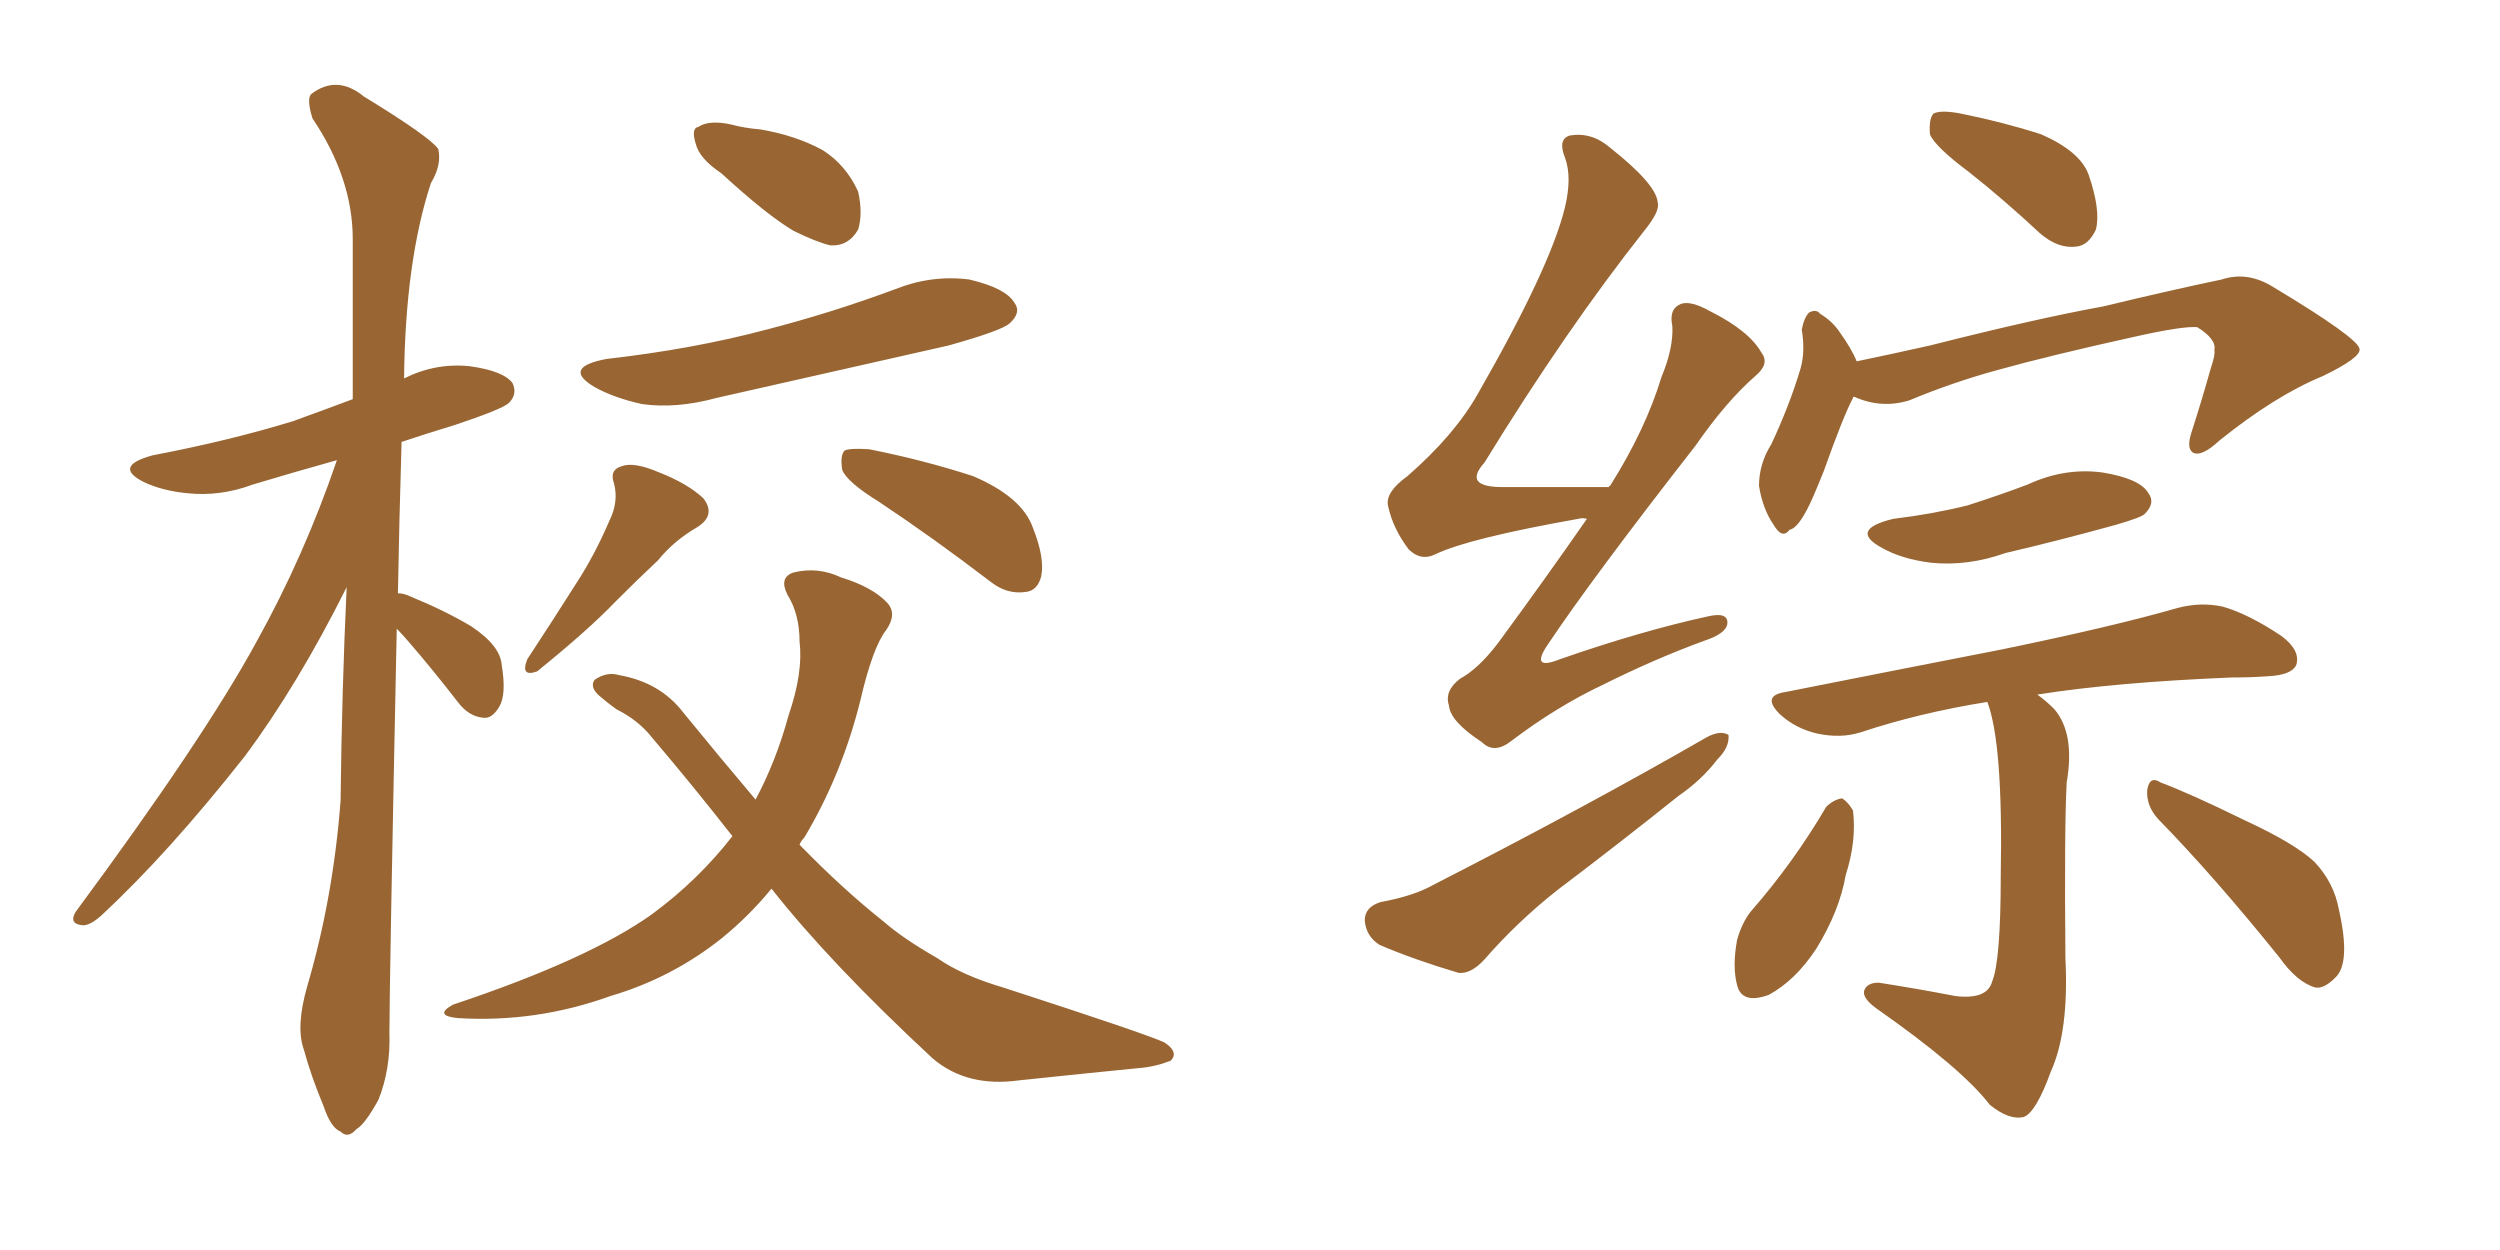 <svg xmlns="http://www.w3.org/2000/svg" xmlns:xlink="http://www.w3.org/1999/xlink" width="300" height="150"><path fill="#996633" padding="10" d="M47.61 75.44L47.61 75.44Q46.73 118.07 46.73 123.93L46.73 123.93Q46.88 128.32 45.41 131.98L45.41 131.98Q43.80 134.91 42.77 135.50L42.77 135.50Q41.75 136.67 40.87 135.79L40.87 135.79Q39.70 135.35 38.82 132.71L38.82 132.71Q37.35 129.20 36.47 125.98L36.47 125.98Q35.45 123.19 36.91 118.21L36.91 118.21Q39.99 107.67 40.87 96.09L40.87 96.09Q41.02 82.76 41.60 70.46L41.60 70.46Q35.74 82.18 29.44 90.67L29.44 90.67Q20.21 102.39 12.16 109.86L12.16 109.86Q10.84 111.04 9.96 111.04L9.96 111.04Q8.20 110.89 9.08 109.42L9.08 109.42Q24.46 88.62 30.76 77.05L30.76 77.05Q36.47 66.80 40.43 55.22L40.43 55.22Q35.16 56.69 30.32 58.15L30.32 58.15Q26.37 59.62 22.41 59.18L22.41 59.18Q19.48 58.89 17.29 57.86L17.29 57.86Q13.48 55.96 18.31 54.64L18.31 54.64Q27.54 52.88 35.16 50.54L35.16 50.54Q38.82 49.22 42.33 47.90L42.33 47.90Q42.33 37.65 42.33 28.71L42.33 28.71Q42.33 21.39 37.50 14.21L37.50 14.21Q36.77 11.87 37.35 11.28L37.35 11.28Q40.43 8.94 43.65 11.57L43.65 11.57Q51.56 16.41 52.59 17.87L52.59 17.87Q53.03 19.78 51.71 21.97L51.71 21.97Q48.63 31.35 48.49 45.41L48.49 45.41Q52.29 43.51 56.40 43.95L56.40 43.95Q60.50 44.53 61.52 46.00L61.52 46.00Q62.11 47.31 61.08 48.34L61.08 48.34Q60.35 49.07 54.64 50.98L54.64 50.98Q51.27 52.00 48.19 53.03L48.19 53.03Q47.90 62.70 47.75 71.19L47.75 71.19Q48.49 71.19 49.37 71.63L49.37 71.63Q53.32 73.24 56.54 75.15L56.54 75.15Q60.06 77.49 60.21 79.83L60.21 79.83Q60.79 83.35 59.91 84.81L59.91 84.81Q59.03 86.28 58.01 86.13L58.01 86.13Q56.25 85.99 54.93 84.23L54.93 84.23Q51.86 80.27 49.07 77.05L49.07 77.05Q48.19 76.03 47.61 75.44ZM86.57 20.80L86.57 20.80Q83.94 19.04 83.50 17.29L83.50 17.29Q82.91 15.38 83.79 15.23L83.79 15.23Q85.11 14.36 87.74 14.94L87.74 14.94Q89.36 15.38 91.26 15.53L91.26 15.53Q95.51 16.26 98.73 18.02L98.73 18.02Q101.51 19.78 102.98 23.00L102.98 23.00Q103.56 25.63 102.98 27.54L102.98 27.54Q101.81 29.59 99.61 29.44L99.61 29.44Q97.85 29.00 95.21 27.69L95.21 27.69Q91.99 25.78 86.57 20.80ZM72.80 43.07L72.80 43.07Q83.20 41.89 91.99 39.55L91.99 39.55Q99.90 37.50 107.37 34.72L107.37 34.72Q111.77 32.96 116.31 33.54L116.31 33.54Q120.70 34.57 121.73 36.33L121.73 36.33Q122.61 37.50 121.14 38.82L121.14 38.82Q120.12 39.70 113.82 41.46L113.82 41.46Q99.61 44.68 85.99 47.75L85.99 47.75Q81.15 49.07 77.05 48.49L77.05 48.49Q73.68 47.75 71.34 46.44L71.34 46.44Q67.38 44.09 72.80 43.07ZM73.10 62.55L73.10 62.55Q74.27 60.21 73.68 58.01L73.68 58.01Q73.10 56.40 74.56 55.96L74.56 55.96Q76.03 55.37 79.10 56.69L79.10 56.69Q82.47 58.01 84.38 59.77L84.38 59.77Q85.99 61.82 83.64 63.28L83.64 63.28Q80.86 64.89 78.96 67.24L78.96 67.24Q76.46 69.58 73.83 72.22L73.83 72.22Q70.61 75.59 64.45 80.57L64.45 80.57Q62.40 81.30 63.28 79.10L63.28 79.10Q66.36 74.41 69.14 70.02L69.14 70.02Q71.34 66.65 73.10 62.55ZM105.47 60.21L105.47 60.21Q101.66 57.86 101.07 56.40L101.07 56.40Q100.78 54.64 101.37 54.05L101.37 54.05Q102.10 53.76 104.30 53.91L104.30 53.91Q110.89 55.22 116.75 57.13L116.75 57.13Q122.61 59.62 123.93 63.28L123.93 63.28Q125.39 66.94 124.95 69.14L124.95 69.14Q124.51 70.90 123.05 71.04L123.05 71.04Q120.85 71.34 118.95 69.87L118.95 69.87Q112.06 64.60 105.47 60.21ZM92.58 106.64L92.58 106.64L92.58 106.64Q89.94 109.86 86.72 112.50L86.72 112.50Q80.71 117.33 73.24 119.53L73.24 119.53Q64.31 122.75 54.93 122.17L54.93 122.17Q52.00 121.88 54.35 120.56L54.35 120.56Q70.61 115.14 78.22 109.72L78.22 109.72Q83.79 105.62 87.89 100.34L87.89 100.34Q83.20 94.34 78.22 88.48L78.22 88.48Q76.61 86.43 73.97 85.11L73.97 85.11Q72.95 84.38 71.92 83.50L71.92 83.50Q70.75 82.47 71.34 81.59L71.34 81.59Q72.80 80.57 74.27 81.01L74.27 81.01Q79.25 81.88 82.03 85.55L82.03 85.55Q86.57 91.11 90.67 95.95L90.67 95.95Q93.16 91.26 94.63 85.84L94.63 85.84Q96.39 80.71 95.95 77.05L95.95 77.05Q95.95 73.68 94.48 71.34L94.48 71.34Q93.46 69.29 95.21 68.70L95.21 68.70Q98.14 67.97 100.93 69.29L100.93 69.29Q104.74 70.46 106.49 72.36L106.49 72.36Q107.67 73.68 106.35 75.59L106.35 75.59Q104.74 77.64 103.27 83.94L103.27 83.94Q101.07 92.87 96.53 100.49L96.53 100.49Q96.09 100.93 95.95 101.37L95.95 101.37Q101.07 106.64 106.05 110.60L106.05 110.60Q108.40 112.65 112.50 114.99L112.50 114.99Q115.43 117.04 120.41 118.51L120.41 118.51Q137.55 124.07 139.75 125.10L139.75 125.10Q141.50 126.27 140.48 127.29L140.48 127.29Q138.57 128.03 136.67 128.17L136.67 128.17Q130.66 128.76 122.31 129.64L122.31 129.64Q116.02 130.52 111.91 127.00L111.91 127.00Q99.61 115.58 92.58 106.64ZM190.43 62.26L190.43 62.26Q189.84 62.11 189.40 62.26L189.40 62.26Q176.22 64.60 172.27 66.50L172.27 66.50Q170.51 67.38 169.04 65.92L169.04 65.92Q167.14 63.43 166.55 60.64L166.55 60.64Q166.26 59.03 168.90 57.13L168.90 57.13Q174.61 52.15 177.39 47.17L177.39 47.17Q186.04 32.08 187.79 24.90L187.79 24.90Q188.67 21.24 187.79 18.90L187.79 18.90Q186.91 16.70 188.38 16.26L188.38 16.26Q191.02 15.82 193.21 17.72L193.21 17.72Q198.78 22.12 198.93 24.32L198.93 24.32Q199.22 25.34 197.31 27.69L197.31 27.69Q187.94 39.55 178.13 55.52L178.13 55.52Q175.49 58.45 180.32 58.45L180.32 58.45Q186.33 58.45 193.07 58.45L193.07 58.45Q193.07 58.30 193.21 58.30L193.21 58.30Q197.46 51.56 199.37 45.26L199.37 45.26Q200.83 41.75 200.68 39.11L200.68 39.11Q200.24 37.06 201.71 36.47L201.71 36.47Q202.88 36.04 205.22 37.35L205.22 37.35Q209.91 39.70 211.38 42.33L211.38 42.33Q212.40 43.65 210.64 45.12L210.64 45.12Q207.13 48.19 203.47 53.47L203.47 53.47Q191.02 69.43 185.74 77.34L185.74 77.34Q183.54 80.57 187.21 79.10L187.21 79.10Q196.88 75.73 204.93 73.97L204.93 73.97Q207.42 73.39 207.28 74.85L207.28 74.85Q207.13 76.03 204.49 76.90L204.49 76.90Q198.49 79.10 192.33 82.18L192.33 82.18Q186.77 84.81 181.35 88.92L181.35 88.92Q179.30 90.53 177.83 89.06L177.83 89.06Q174.02 86.57 173.88 84.67L173.88 84.67Q173.29 82.91 175.20 81.45L175.20 81.45Q177.39 80.27 179.74 77.20L179.74 77.20Q185.45 69.43 190.43 62.26ZM165.67 108.25L165.67 108.25Q169.63 107.52 171.97 106.20L171.97 106.20Q190.28 96.83 204.79 88.48L204.79 88.48Q206.40 87.60 207.42 88.18L207.42 88.18Q207.57 89.65 206.10 91.11L206.10 91.11Q204.20 93.60 201.42 95.51L201.42 95.51Q194.09 101.37 186.91 106.79L186.91 106.79Q182.08 110.60 178.13 115.14L178.13 115.14Q176.51 116.89 175.05 116.75L175.05 116.75Q169.63 115.14 165.53 113.38L165.53 113.38Q163.92 112.35 163.77 110.45L163.77 110.45Q163.77 108.84 165.67 108.25ZM236.28 20.65L236.28 20.65Q232.18 17.58 231.59 16.11L231.59 16.11Q231.45 14.21 232.03 13.62L232.03 13.62Q232.91 13.18 235.25 13.62L235.25 13.62Q240.38 14.65 244.92 16.11L244.92 16.11Q249.61 18.16 250.63 20.95L250.63 20.95Q252.10 25.20 251.51 27.54L251.51 27.54Q250.63 29.44 249.17 29.59L249.17 29.59Q246.97 29.88 244.78 27.98L244.78 27.98Q240.38 23.88 236.28 20.65ZM222.51 47.61L222.51 47.61Q222.36 47.61 222.36 47.75L222.36 47.75Q221.19 49.95 218.85 56.54L218.85 56.54Q217.38 60.21 216.80 61.23L216.80 61.23Q215.63 63.43 214.75 63.57L214.75 63.57Q213.87 64.75 212.84 62.99L212.84 62.99Q211.52 61.08 211.08 58.30L211.08 58.30Q211.08 55.66 212.55 53.32L212.55 53.32Q214.75 48.63 216.06 44.24L216.06 44.24Q216.65 42.19 216.21 39.55L216.21 39.55Q216.50 38.09 217.09 37.50L217.09 37.50Q217.97 37.06 218.41 37.65L218.41 37.65Q219.87 38.53 220.75 39.84L220.75 39.84Q222.22 41.89 222.80 43.36L222.80 43.36Q227.05 42.48 231.59 41.46L231.59 41.46Q244.34 38.23 252.39 36.77L252.39 36.77Q260.30 34.86 266.60 33.54L266.60 33.54Q269.68 32.52 272.75 34.42L272.75 34.42Q283.01 40.58 283.15 41.89L283.15 41.89Q283.30 42.92 278.76 45.12L278.76 45.12Q273.05 47.46 266.31 52.88L266.31 52.88Q264.26 54.79 263.23 54.35L263.23 54.35Q262.35 53.91 262.94 52.00L262.94 52.00Q264.26 47.90 265.28 44.24L265.28 44.24Q265.87 42.48 265.72 42.04L265.72 42.04Q266.02 40.72 263.67 39.26L263.67 39.26Q261.91 39.11 256.05 40.43L256.05 40.43Q246.09 42.63 239.79 44.38L239.79 44.38Q234.38 45.85 229.10 48.05L229.10 48.05Q225.73 49.07 222.51 47.61ZM227.20 62.26L227.20 62.26Q232.03 61.67 236.13 60.64L236.13 60.64Q239.79 59.47 243.31 58.15L243.31 58.15Q247.71 56.10 252.25 56.69L252.25 56.69Q256.79 57.42 257.81 59.18L257.81 59.18Q258.69 60.35 257.37 61.67L257.37 61.67Q256.93 62.11 253.86 62.99L253.86 62.99Q246.97 64.89 240.67 66.36L240.67 66.36Q236.13 67.97 231.74 67.53L231.74 67.53Q228.22 67.09 225.88 65.77L225.88 65.77Q221.78 63.57 227.20 62.26ZM238.48 84.23L238.48 84.23Q230.27 85.55 223.24 87.89L223.24 87.89Q220.90 88.62 218.12 88.04L218.12 88.04Q215.48 87.45 213.57 85.69L213.57 85.69Q211.38 83.50 214.16 83.06L214.16 83.06Q228.22 80.27 240.23 77.93L240.23 77.93Q253.71 75.15 261.33 72.95L261.33 72.95Q264.11 72.22 266.75 72.80L266.75 72.80Q269.82 73.68 273.78 76.32L273.78 76.32Q276.12 78.08 275.54 79.83L275.54 79.83Q274.95 81.01 272.17 81.15L272.17 81.15Q270.12 81.30 267.77 81.30L267.77 81.30Q253.71 81.88 244.48 83.35L244.48 83.35Q245.51 84.08 246.53 85.11L246.53 85.11Q249.02 88.04 248.00 93.90L248.00 93.90Q247.71 99.46 247.85 114.99L247.85 114.99Q248.29 123.78 246.09 128.61L246.09 128.61Q244.34 133.45 242.87 134.03L242.87 134.03Q241.11 134.47 238.77 132.57L238.77 132.57Q235.40 128.17 225.15 121.00L225.15 121.00Q223.54 119.82 223.68 118.95L223.68 118.95Q223.97 117.92 225.44 117.92L225.44 117.92Q230.13 118.65 234.67 119.53L234.67 119.53Q238.48 119.97 239.06 117.77L239.06 117.77Q240.09 115.28 240.09 105.03L240.09 105.03Q240.38 89.21 238.48 84.23ZM219.14 96.83L219.14 96.83Q220.02 95.95 221.04 95.80L221.04 95.80Q221.78 96.24 222.36 97.27L222.36 97.27Q222.80 100.93 221.48 105.03L221.48 105.03Q220.75 109.28 217.97 113.82L217.97 113.82Q215.48 117.63 212.26 119.38L212.26 119.38Q209.03 120.56 208.45 118.21L208.45 118.21Q207.86 116.02 208.45 112.79L208.45 112.79Q209.03 110.74 210.06 109.42L210.06 109.42Q215.19 103.56 219.14 96.83ZM258.98 98.29L258.98 98.29L258.98 98.29Q257.52 96.68 257.67 94.78L257.67 94.78Q257.96 93.02 259.28 93.90L259.28 93.90Q262.79 95.21 269.38 98.44L269.38 98.44Q275.39 101.22 277.73 103.42L277.73 103.42Q280.08 105.91 280.66 109.13L280.66 109.13Q282.13 115.58 280.22 117.33L280.22 117.33Q278.91 118.65 277.88 118.51L277.88 118.51Q275.68 117.92 273.49 114.84L273.49 114.84Q265.58 105.03 258.98 98.29Z"/></svg>